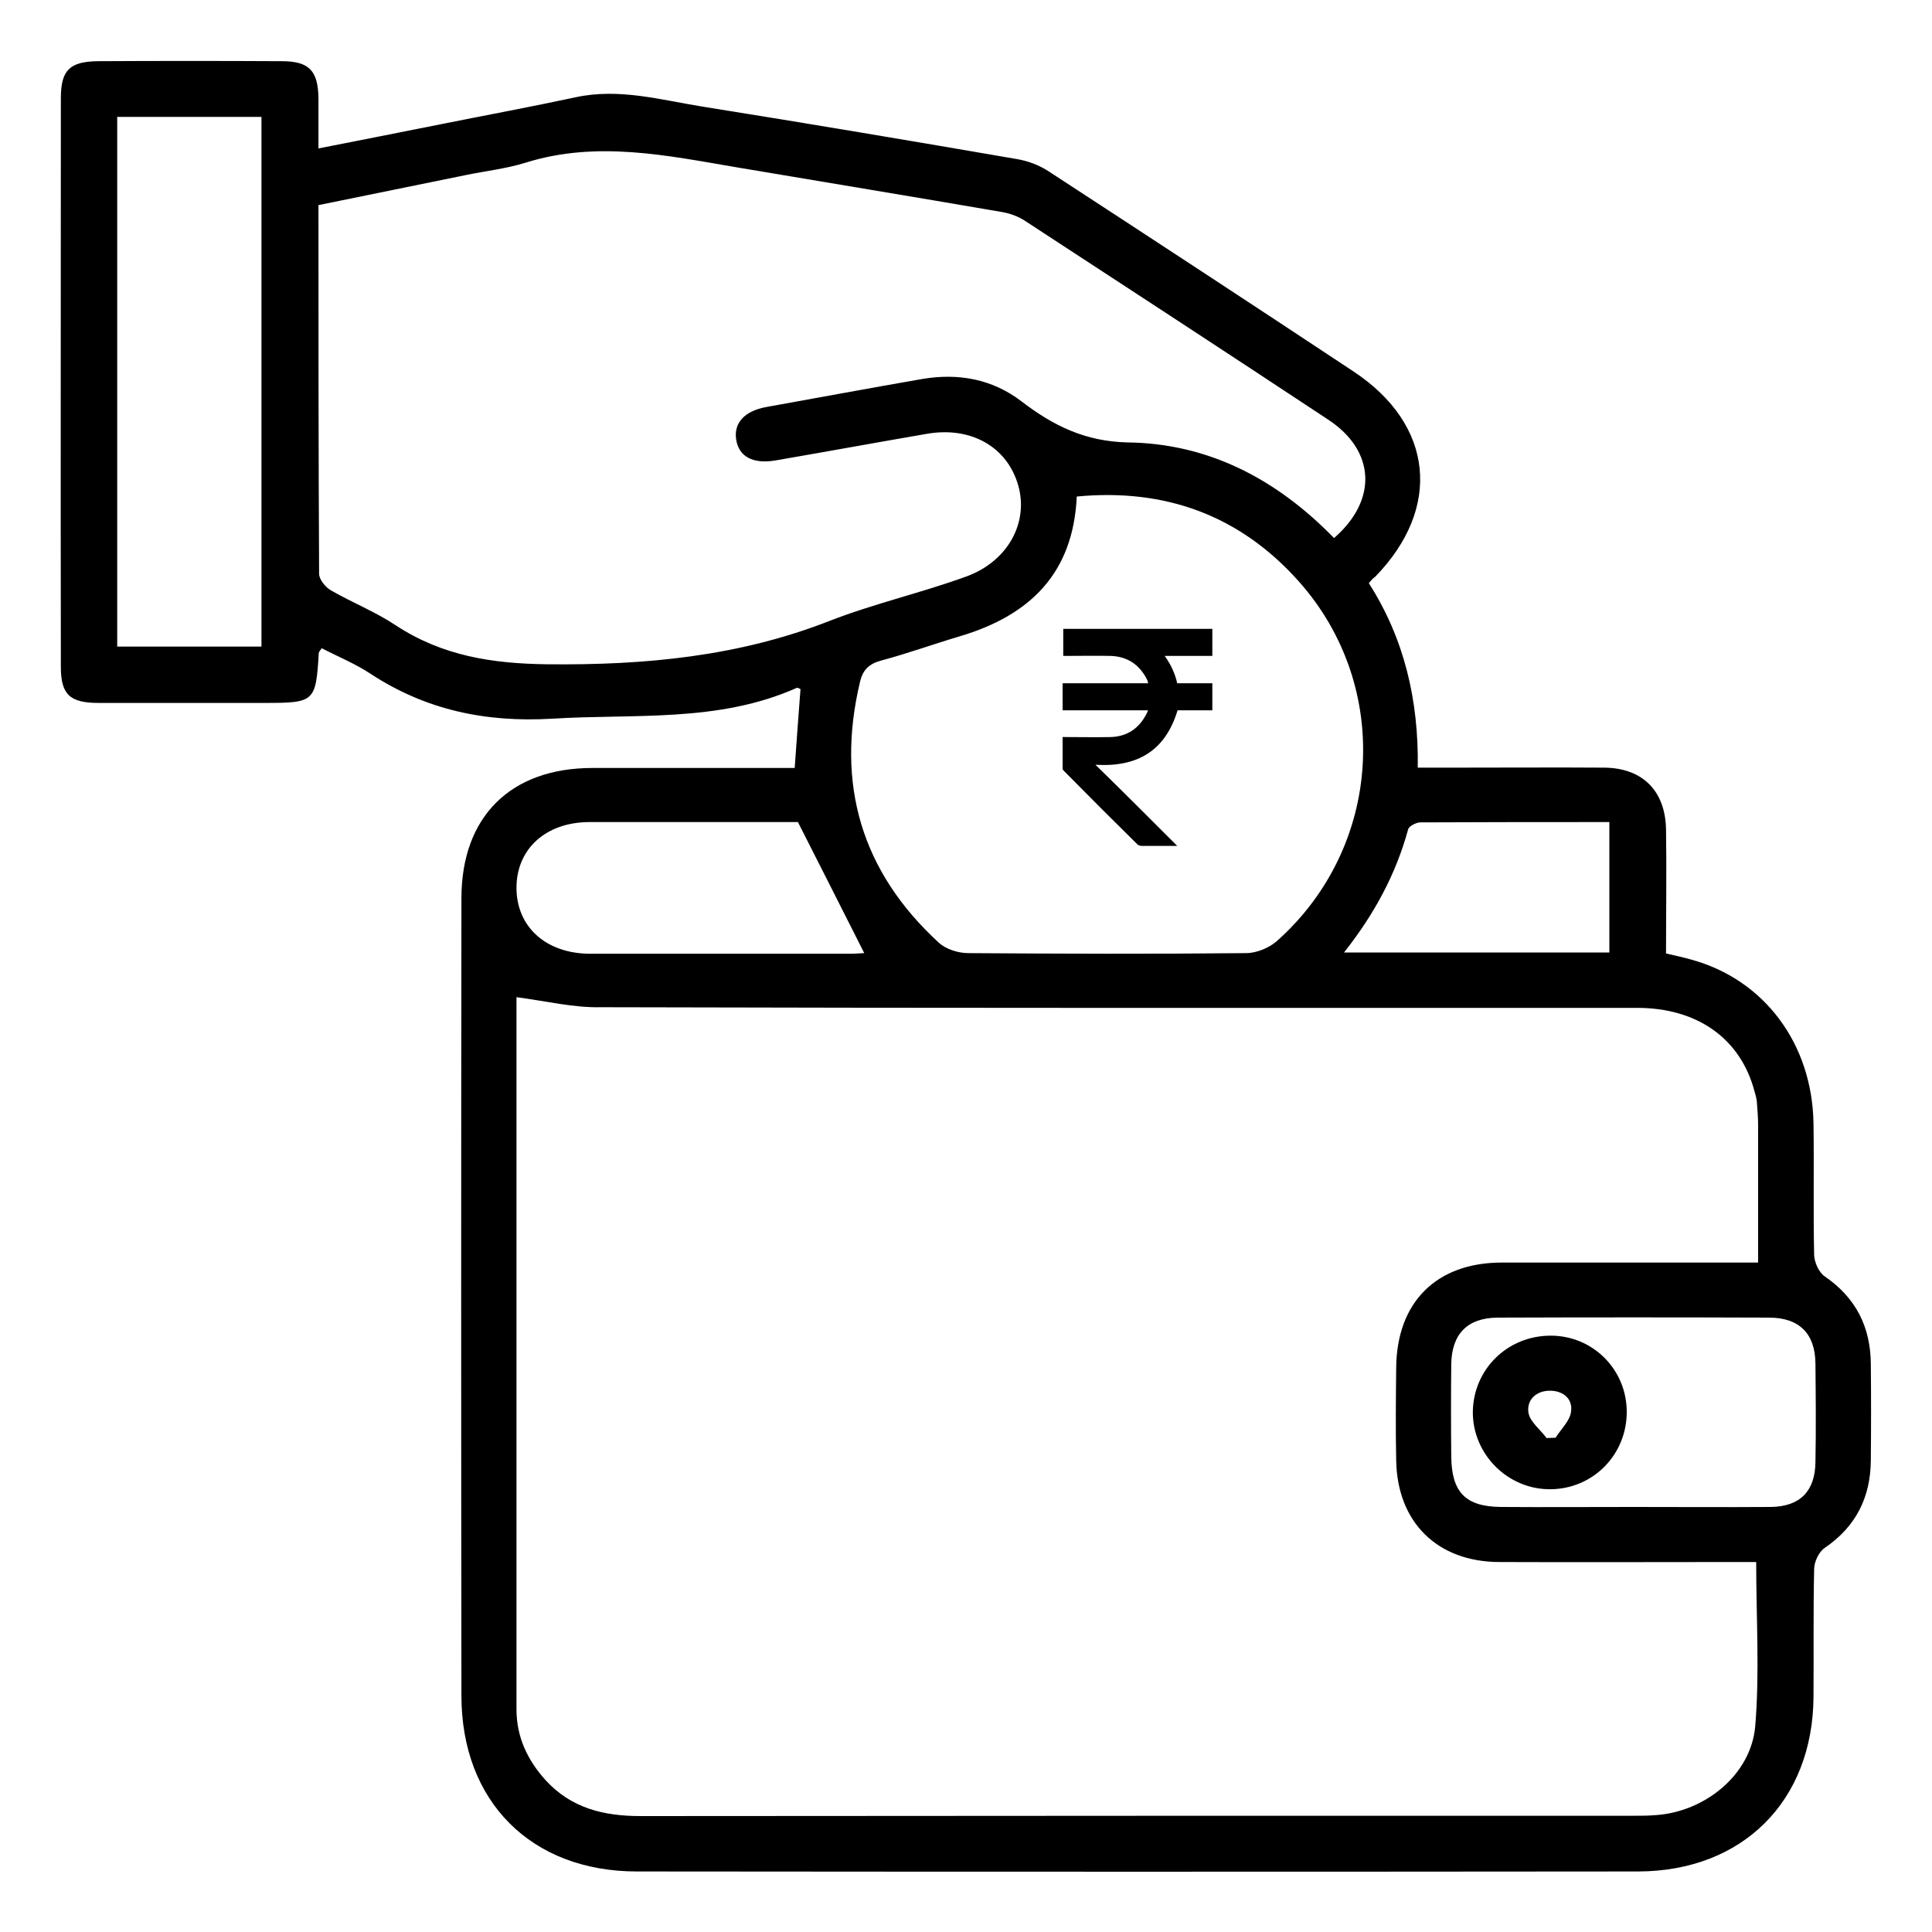 <?xml version="1.0" encoding="utf-8"?>
<!-- Generator: Adobe Illustrator 23.0.0, SVG Export Plug-In . SVG Version: 6.00 Build 0)  -->
<svg version="1.1" id="Layer_1" xmlns="http://www.w3.org/2000/svg" xmlns:xlink="http://www.w3.org/1999/xlink" x="0px" y="0px"
	 viewBox="0 0 60 60" style="enable-background:new 0 0 60 60;" xml:space="preserve">
<g>
	<g>
		<path d="M42.51,18.11c1.1,1.72,1.55,3.63,1.52,5.73c0.42,0,0.8,0,1.18,0c1.54,0,3.07-0.01,4.61,0c1.19,0.01,1.9,0.72,1.92,1.92
			c0.02,1.28,0,2.55,0,3.85c0.29,0.07,0.54,0.12,0.78,0.19c2.27,0.62,3.76,2.61,3.8,5.09c0.02,1.36-0.01,2.73,0.02,4.09
			c0.01,0.23,0.15,0.54,0.33,0.66c0.96,0.66,1.42,1.56,1.43,2.71c0.01,1,0.01,2,0,3.01c-0.01,1.14-0.46,2.05-1.43,2.71
			c-0.18,0.12-0.33,0.43-0.33,0.66c-0.03,1.32-0.01,2.64-0.02,3.97c-0.02,3.23-2.2,5.41-5.44,5.42c-10.37,0.01-20.73,0.01-31.1,0
			c-3.28,0-5.45-2.17-5.45-5.46c-0.01-8.25-0.01-16.51,0-24.76c0-2.54,1.53-4.05,4.07-4.05c1.86,0,3.71,0,5.57,0
			c0.23,0,0.46,0,0.71,0c0.06-0.86,0.12-1.65,0.18-2.45c-0.05-0.02-0.09-0.05-0.11-0.04c-2.44,1.09-5.04,0.8-7.61,0.96
			c-2.06,0.12-3.92-0.27-5.64-1.4c-0.47-0.31-1.01-0.53-1.51-0.79c-0.05,0.08-0.09,0.12-0.09,0.15c-0.09,1.51-0.13,1.55-1.66,1.55
			c-1.73,0-3.46,0-5.18,0c-0.89,0-1.17-0.26-1.17-1.12c-0.01-5.89,0-11.77,0-17.66c0-0.88,0.28-1.14,1.16-1.15
			c1.9-0.01,3.8-0.01,5.69,0c0.86,0,1.14,0.29,1.15,1.16c0,0.49,0,0.97,0,1.55c1.31-0.26,2.55-0.5,3.79-0.75
			c1.4-0.28,2.8-0.54,4.2-0.84c1.34-0.29,2.63,0.08,3.93,0.29c3.26,0.52,6.52,1.07,9.77,1.63c0.35,0.06,0.7,0.19,1,0.39
			c3.16,2.06,6.32,4.13,9.46,6.21c2.49,1.65,2.75,4.24,0.66,6.38C42.64,17.95,42.59,18.02,42.51,18.11z M16.05,30.97
			c0.01-0.07-0.01-0.01-0.01,0.05c0,7.36,0,14.71,0,22.07c0,0.85,0.34,1.57,0.9,2.19c0.79,0.87,1.8,1.12,2.95,1.12
			c10.28-0.01,20.56-0.01,30.83-0.01c0.23,0,0.47,0,0.7-0.02c1.52-0.1,2.96-1.25,3.09-2.76c0.14-1.67,0.03-3.35,0.03-5.1
			c-0.24,0-0.47,0-0.7,0c-2.43,0-4.86,0.01-7.29,0c-1.92-0.01-3.16-1.24-3.19-3.16c-0.02-0.96-0.01-1.92,0-2.88
			c0.02-2.03,1.25-3.26,3.28-3.26c2.41,0,4.82,0,7.23,0c0.23,0,0.45,0,0.73,0c0-1.46,0-2.84,0-4.23c0-0.26-0.02-0.51-0.04-0.77
			c-0.01-0.1-0.04-0.21-0.07-0.31c-0.43-1.64-1.77-2.6-3.65-2.6c-10.73,0-21.45,0.01-32.18-0.02C17.82,31.3,16.97,31.09,16.05,30.97
			z M41.43,16.71c1.36-1.18,1.28-2.71-0.17-3.67c-3.13-2.07-6.27-4.12-9.41-6.17c-0.22-0.15-0.5-0.25-0.76-0.29
			c-2.73-0.47-5.46-0.92-8.19-1.38c-2.18-0.37-4.36-0.84-6.57-0.15c-0.61,0.19-1.25,0.26-1.88,0.39c-1.51,0.31-3.03,0.62-4.56,0.93
			c0,3.86,0,7.65,0.02,11.45c0,0.17,0.19,0.41,0.36,0.51c0.66,0.38,1.39,0.67,2.02,1.09c1.45,0.95,2.99,1.19,4.72,1.21
			c3.02,0.03,5.93-0.24,8.76-1.35c1.39-0.54,2.85-0.87,4.25-1.38c1.3-0.48,1.93-1.69,1.6-2.83c-0.34-1.19-1.46-1.83-2.82-1.6
			c-1.57,0.27-3.15,0.56-4.72,0.83c-0.71,0.12-1.15-0.13-1.22-0.67c-0.07-0.5,0.27-0.87,0.94-0.99c1.61-0.29,3.23-0.59,4.84-0.87
			c1.12-0.19,2.18,0,3.09,0.7c0.98,0.75,1.97,1.24,3.29,1.27C37.53,13.77,39.65,14.88,41.43,16.71z M33.44,15.42
			c-0.11,2.41-1.48,3.7-3.63,4.34C29,20,28.2,20.29,27.38,20.51c-0.38,0.1-0.58,0.28-0.67,0.66c-0.76,3.18,0.04,5.9,2.45,8.11
			c0.22,0.2,0.6,0.32,0.91,0.32c2.88,0.02,5.75,0.03,8.63,0c0.32,0,0.71-0.16,0.95-0.37c3.29-2.92,3.6-7.91,0.68-11.18
			C38.5,16,36.18,15.16,33.44,15.42z M3.64,3.63c0,5.53,0,10.97,0,16.45c1.51,0,2.99,0,4.48,0c0-5.51,0-10.97,0-16.45
			C6.61,3.63,5.15,3.63,3.64,3.63z M50.71,46.8c1.43,0,2.85,0.01,4.28,0c0.91-0.01,1.38-0.49,1.39-1.39c0.02-1.02,0.01-2.05,0-3.07
			c-0.01-0.92-0.5-1.42-1.44-1.42c-2.81-0.01-5.62-0.01-8.44,0c-0.93,0.01-1.41,0.51-1.43,1.43c-0.01,0.96-0.01,1.92,0,2.88
			c0.01,1.11,0.44,1.56,1.54,1.57C47.98,46.81,49.35,46.8,50.71,46.8z M24.78,25.53c-2.08,0-4.28,0-6.47,0
			c-1.36,0-2.28,0.84-2.27,2.06c0.01,1.21,0.93,2.03,2.3,2.03c2.69,0,5.37,0,8.06,0c0.18,0,0.36-0.02,0.44-0.02
			C26.17,28.27,25.5,26.95,24.78,25.53z M49.98,29.58c0-1.36,0-2.69,0-4.05c-1.99,0-3.93,0-5.87,0.01c-0.13,0-0.36,0.12-0.38,0.22
			c-0.38,1.39-1.05,2.63-1.99,3.82C44.52,29.58,47.22,29.58,49.98,29.58z"/>
		<path d="M48.16,41.48c1.3,0,2.35,1.04,2.36,2.35c0.01,1.34-1.04,2.41-2.37,2.42c-1.32,0.01-2.41-1.08-2.41-2.39
			C45.75,42.53,46.81,41.48,48.16,41.48z M48.03,44.66c0.09,0,0.18-0.01,0.28-0.01c0.17-0.27,0.45-0.53,0.48-0.81
			c0.06-0.41-0.26-0.66-0.68-0.65c-0.43,0.01-0.71,0.31-0.64,0.7C47.53,44.17,47.84,44.4,48.03,44.66z"/>
	</g>
	<g>
		<path d="M36.56,26.27c-0.14,0-0.26,0-0.37,0c-0.25,0-0.49,0-0.74,0c-0.04,0-0.1-0.02-0.13-0.05c-0.76-0.75-1.51-1.5-2.26-2.26
			C33.03,23.93,33,23.9,33,23.88c0-0.33,0-0.65,0-0.99c0.04,0,0.08,0,0.11,0c0.46,0,0.92,0.01,1.37,0c0.52-0.01,0.9-0.27,1.13-0.73
			c0.01-0.02,0.02-0.04,0.03-0.06c0-0.01,0-0.02,0.01-0.04c-0.88,0-1.76,0-2.65,0c0-0.29,0-0.56,0-0.84c0.88,0,1.76,0,2.66,0
			c-0.01-0.04-0.02-0.07-0.03-0.1c-0.23-0.47-0.61-0.73-1.13-0.75c-0.46-0.01-0.92,0-1.37,0c-0.04,0-0.07,0-0.11,0
			c0-0.28,0-0.56,0-0.84c1.54,0,3.08,0,4.63,0c0,0.28,0,0.55,0,0.84c-0.49,0-0.98,0-1.48,0c0.19,0.26,0.32,0.54,0.39,0.85
			c0.36,0,0.73,0,1.09,0c0,0.28,0,0.55,0,0.84c-0.37,0-0.73,0-1.08,0c-0.38,1.26-1.25,1.77-2.55,1.69
			C34.87,24.58,35.7,25.41,36.56,26.27z"/>
	</g>
</g>
</svg>
